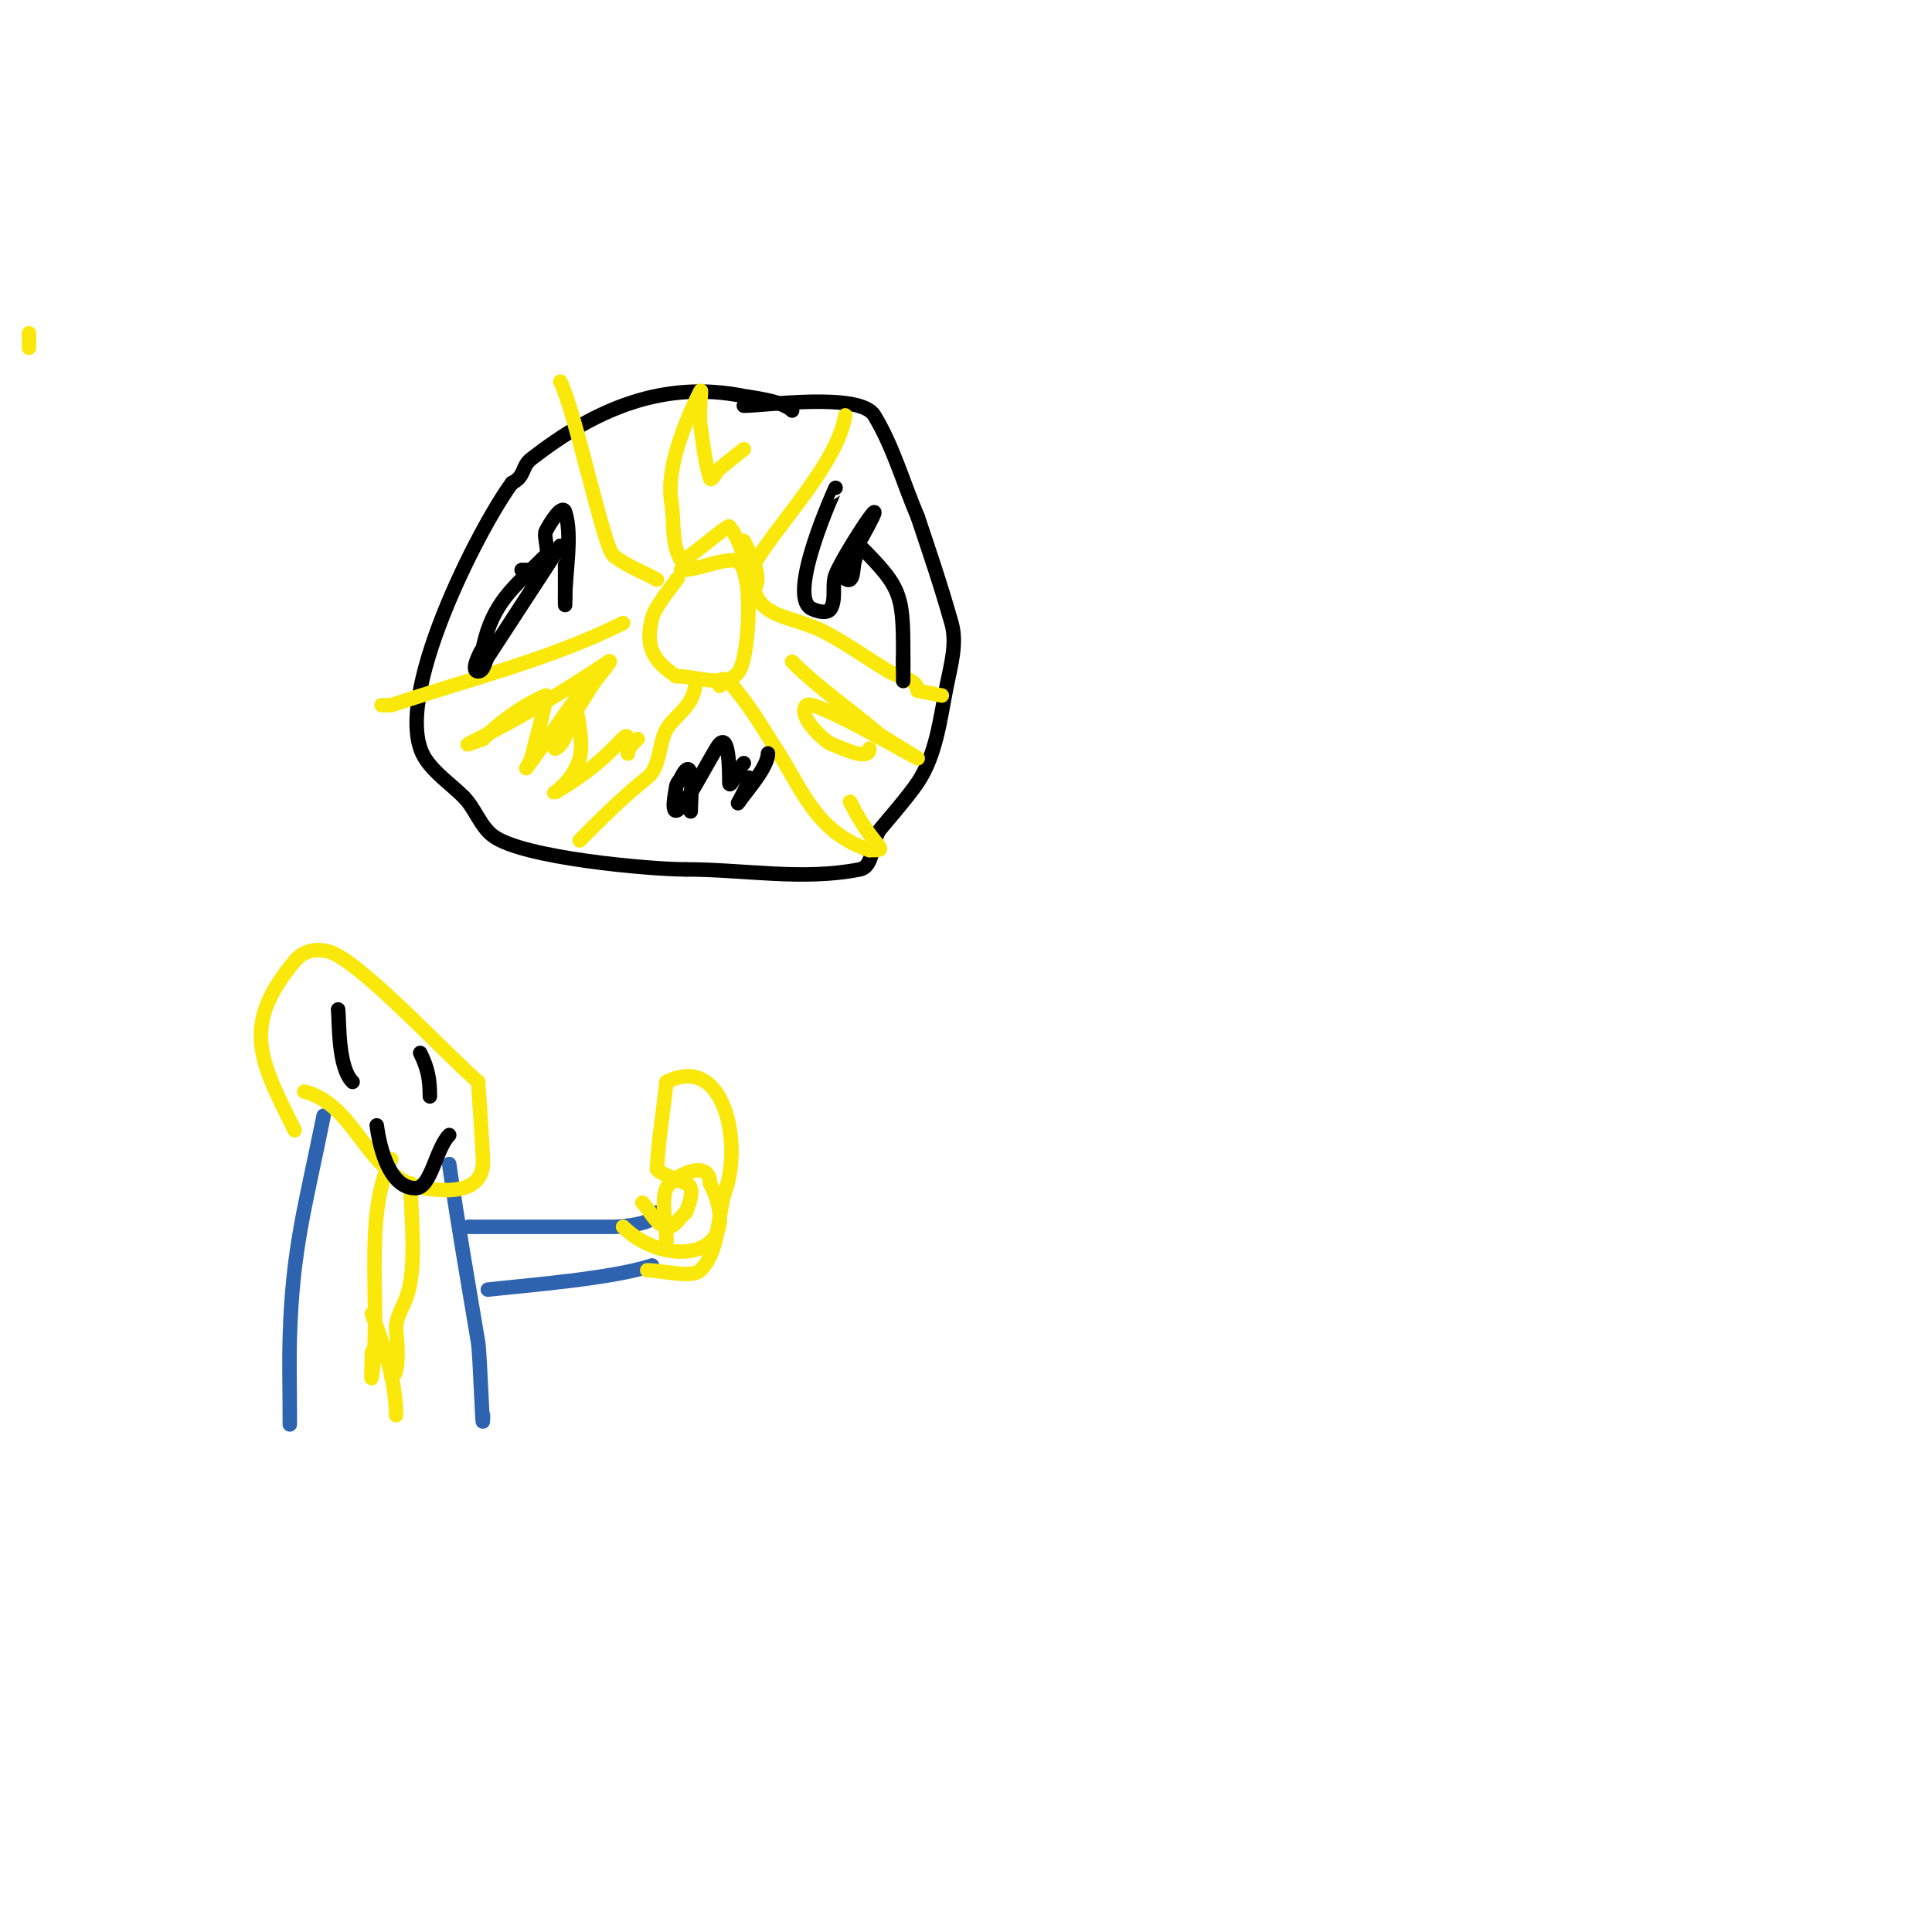 <svg viewBox='0 0 400 400' version='1.1' xmlns='http://www.w3.org/2000/svg' xmlns:xlink='http://www.w3.org/1999/xlink'><g fill='none' stroke='#000000' stroke-width='3' stroke-linecap='round' stroke-linejoin='round'><path d='M164,85c-2.06,-2.06 -8.528,-2.706 -10,-3c-16.786,-3.357 -30.809,2.741 -44,13c-2.124,1.652 -1.165,3.583 -4,5'/><path d='M106,100c-6.456,8.608 -25.534,45.28 -18,57c2.039,3.172 5.333,5.333 8,8'/><path d='M96,165c2.357,2.357 3.369,5.954 6,8c5.975,4.647 32.639,7 40,7'/><path d='M142,180c12,0 24.233,2.353 36,0c2.924,-0.585 2.42,-5.472 4,-8c0.394,-0.631 5.833,-6.75 8,-10c3.861,-5.791 4.635,-13.175 6,-20c0.852,-4.262 2.194,-8.821 1,-13c-2.465,-8.627 -4.286,-13.857 -7,-22'/><path d='M190,107c-3,-7 -5.04,-14.495 -9,-21c-2.954,-4.853 -22.776,-2 -27,-2'/></g>
<g fill='none' stroke='#fae80b' stroke-width='3' stroke-linecap='round' stroke-linejoin='round'><path d='M140,120c1.837,-1.837 -4.224,4.895 -5,8c-1.504,6.017 0.314,8.876 5,12'/><path d='M140,140c4.488,0 10.564,2.654 13,-1c2.24,-3.36 3.289,-23 -1,-23'/><path d='M152,116c-3.91,0 -7.279,2 -11,2'/><path d='M136,120c-3,-1.667 -6.344,-2.827 -9,-5c-2.008,-1.643 -7.834,-29.668 -11,-36'/><path d='M116,79'/><path d='M156,122c-2.52,0 -0.768,-3.673 0,-5c4.962,-8.57 17.305,-20.827 19,-31'/><path d='M129,129c-14.959,7.479 -31.983,11.661 -48,17'/><path d='M81,146l-2,0'/><path d='M144,141c0,5.122 -4.423,7.162 -6,10c-1.744,3.138 -1.197,7.757 -4,10c-5.063,4.05 -9.363,8.363 -14,13'/><path d='M149,142c0,-6.324 10.446,11.169 11,12c5.998,8.998 8.549,18.183 20,22'/><path d='M180,176c4.727,0 1.149,0.298 -4,-10'/><path d='M156,120c0,8.186 8.053,7.295 15,11c4.413,2.354 8.515,5.309 13,8c2.061,1.237 6,1.596 6,4'/><path d='M190,143l5,1'/><path d='M122,142c-3.359,0 -3.327,11.163 -7,13c-0.743,0.371 1.177,-3.57 3,-6c2.163,-2.884 3.748,-6.185 6,-9c0.751,-0.938 3,-3.667 2,-3c-9.804,6.536 -18.423,11.711 -29,17c-0.943,0.471 2,-0.667 3,-1'/><path d='M100,153c3.652,-3.652 8.249,-6.964 13,-9c0.59,-0.253 -2.894,12.47 -3,13c-0.146,0.731 -1.447,2.596 -1,2c3.441,-4.588 6.667,-9.333 10,-14'/><path d='M119,145c0.482,2.892 1.931,8.741 1,12c-1.529,5.353 -6.409,7.822 -5,7c15.555,-9.074 15,-16.153 15,-8'/><path d='M130,156c0,-1.202 1.15,-2.15 2,-3'/><path d='M164,137c5.573,5.573 12.011,9.867 18,15c0.406,0.348 8.286,5.114 8,5c-1.125,-0.45 -21.614,-12.386 -23,-11c-2.143,2.143 3.554,7.277 5,8'/><path d='M172,154c2.516,0.944 8,3.687 8,1'/><path d='M154,93c-1.667,1.333 -3.36,2.634 -5,4c-0.724,0.604 -1.729,2.903 -2,2c-1.071,-3.57 -1.473,-7.311 -2,-11c-0.236,-1.65 0,-3.333 0,-5c0,-0.667 0.298,-2.596 0,-2c-3.301,6.603 -7.145,16.132 -6,23'/><path d='M139,104c0.667,4 -0.086,8.523 2,12c0.446,0.743 9.629,-7.463 10,-7c1.397,1.746 2.197,3.913 3,6c0.871,2.265 0.284,8.716 2,7c2.185,-2.185 -0.707,-7.414 -2,-10'/><path d='M6,69l0,3'/></g>
<g fill='none' stroke='#000000' stroke-width='3' stroke-linecap='round' stroke-linejoin='round'><path d='M173,101c-0.022,0 -10.255,22.372 -5,25c1.193,0.596 3.338,1.158 4,0c1.169,-2.046 0.172,-4.793 1,-7c1.79,-4.774 16.517,-26.6 1,0'/><path d='M174,119c3.046,3.046 2.411,-1.233 3,-3c0.333,-1 0.255,-3.745 1,-3c9.203,9.203 9,10.23 9,25'/><path d='M187,138c0,5.167 0,3.167 0,-2'/><path d='M159,156c0,2.873 -4.601,7.902 -6,10c-0.996,1.494 2,-3.205 2,-5'/><path d='M154,158c-1.179,1.179 -3,5.667 -3,4c0,-2.749 -0.056,-9.944 -2,-8c-1.662,1.662 -11.85,23.25 -9,9'/><path d='M140,163c0,-0.745 0.667,-1.333 1,-2c2.956,-5.912 2,4.848 2,7'/><path d='M116,113c-5,7.667 -9.991,15.339 -15,23c-0.658,1.006 -0.798,3 -2,3c-1.911,0 0.977,-4.897 1,-5c2.088,-9.396 6.255,-12.255 13,-19c0.776,-0.776 -0.501,-3.998 0,-5c0.843,-1.687 3.404,-5.789 4,-4c1.58,4.74 0,12.811 0,18'/><path d='M117,124c0,4.185 0,-2.815 0,-7'/><path d='M112,118l-4,0'/></g>
<g fill='none' stroke='#2d63af' stroke-width='3' stroke-linecap='round' stroke-linejoin='round'><path d='M67,231c-3.756,18.781 -6.466,27.31 -7,46c-0.152,5.331 0,10.667 0,16c0,1.889 0,2.889 0,1'/><path d='M93,241c1.767,12.369 3.946,24.676 6,37c0.392,2.349 1,21.438 1,15'/><path d='M97,254c10,0 20,0 30,0c2.104,0 9,-0.694 9,-3'/><path d='M101,267c8.213,-0.913 25.821,-2.274 34,-5'/></g>
<g fill='none' stroke='#fae80b' stroke-width='3' stroke-linecap='round' stroke-linejoin='round'><path d='M61,234c-7.338,-14.677 -11.089,-21.694 0,-35c1.557,-1.868 3.82,-2.795 7,-2c6.143,1.536 24.475,21.407 31,27'/><path d='M99,224c0.333,5.333 0.733,10.663 1,16c0.337,6.748 -6.445,6.926 -12,6c-12.195,-2.033 -13.946,-17.236 -25,-20'/><path d='M134,263c2.954,0 9.296,1.704 11,0c3.951,-3.951 3.465,-10.627 5,-16'/><path d='M150,247c3.76,-9.399 0.345,-29.172 -12,-23'/><path d='M138,224c-0.667,6 -1.665,11.972 -2,18c-0.033,0.6 4.66,2.553 6,3c2.477,0.826 0.1,5.5 0,6'/><path d='M142,251c-1.333,1 -2.373,3.362 -4,3c-2.301,-0.511 -3.333,-3.333 -5,-5'/><path d='M138,257c0,-2.885 -1.215,-8.57 0,-11c1.276,-2.552 9,-6.324 9,-1'/><path d='M147,245c7.967,15.935 -9.42,17.58 -18,9'/><path d='M81,240c-5.95,11.901 -1.967,30.766 -4,45c-0.236,1.65 0,-3.333 0,-5'/><path d='M85,245c0,6.492 1.531,17.672 -1,24c-0.783,1.957 -2,3.892 -2,6c0,0.102 1.151,10 -1,10'/><path d='M81,285'/><path d='M77,272c2.456,6.548 5,13.92 5,21'/></g>
<g fill='none' stroke='#000000' stroke-width='3' stroke-linecap='round' stroke-linejoin='round'><path d='M70,209c0.286,2.861 -0.056,11.944 3,15'/><path d='M87,218c1.604,3.208 2,5.526 2,9'/><path d='M78,233c0,-0.29 1.257,13 8,13c3.266,0 4.224,-8.224 7,-11'/></g>
</svg>
